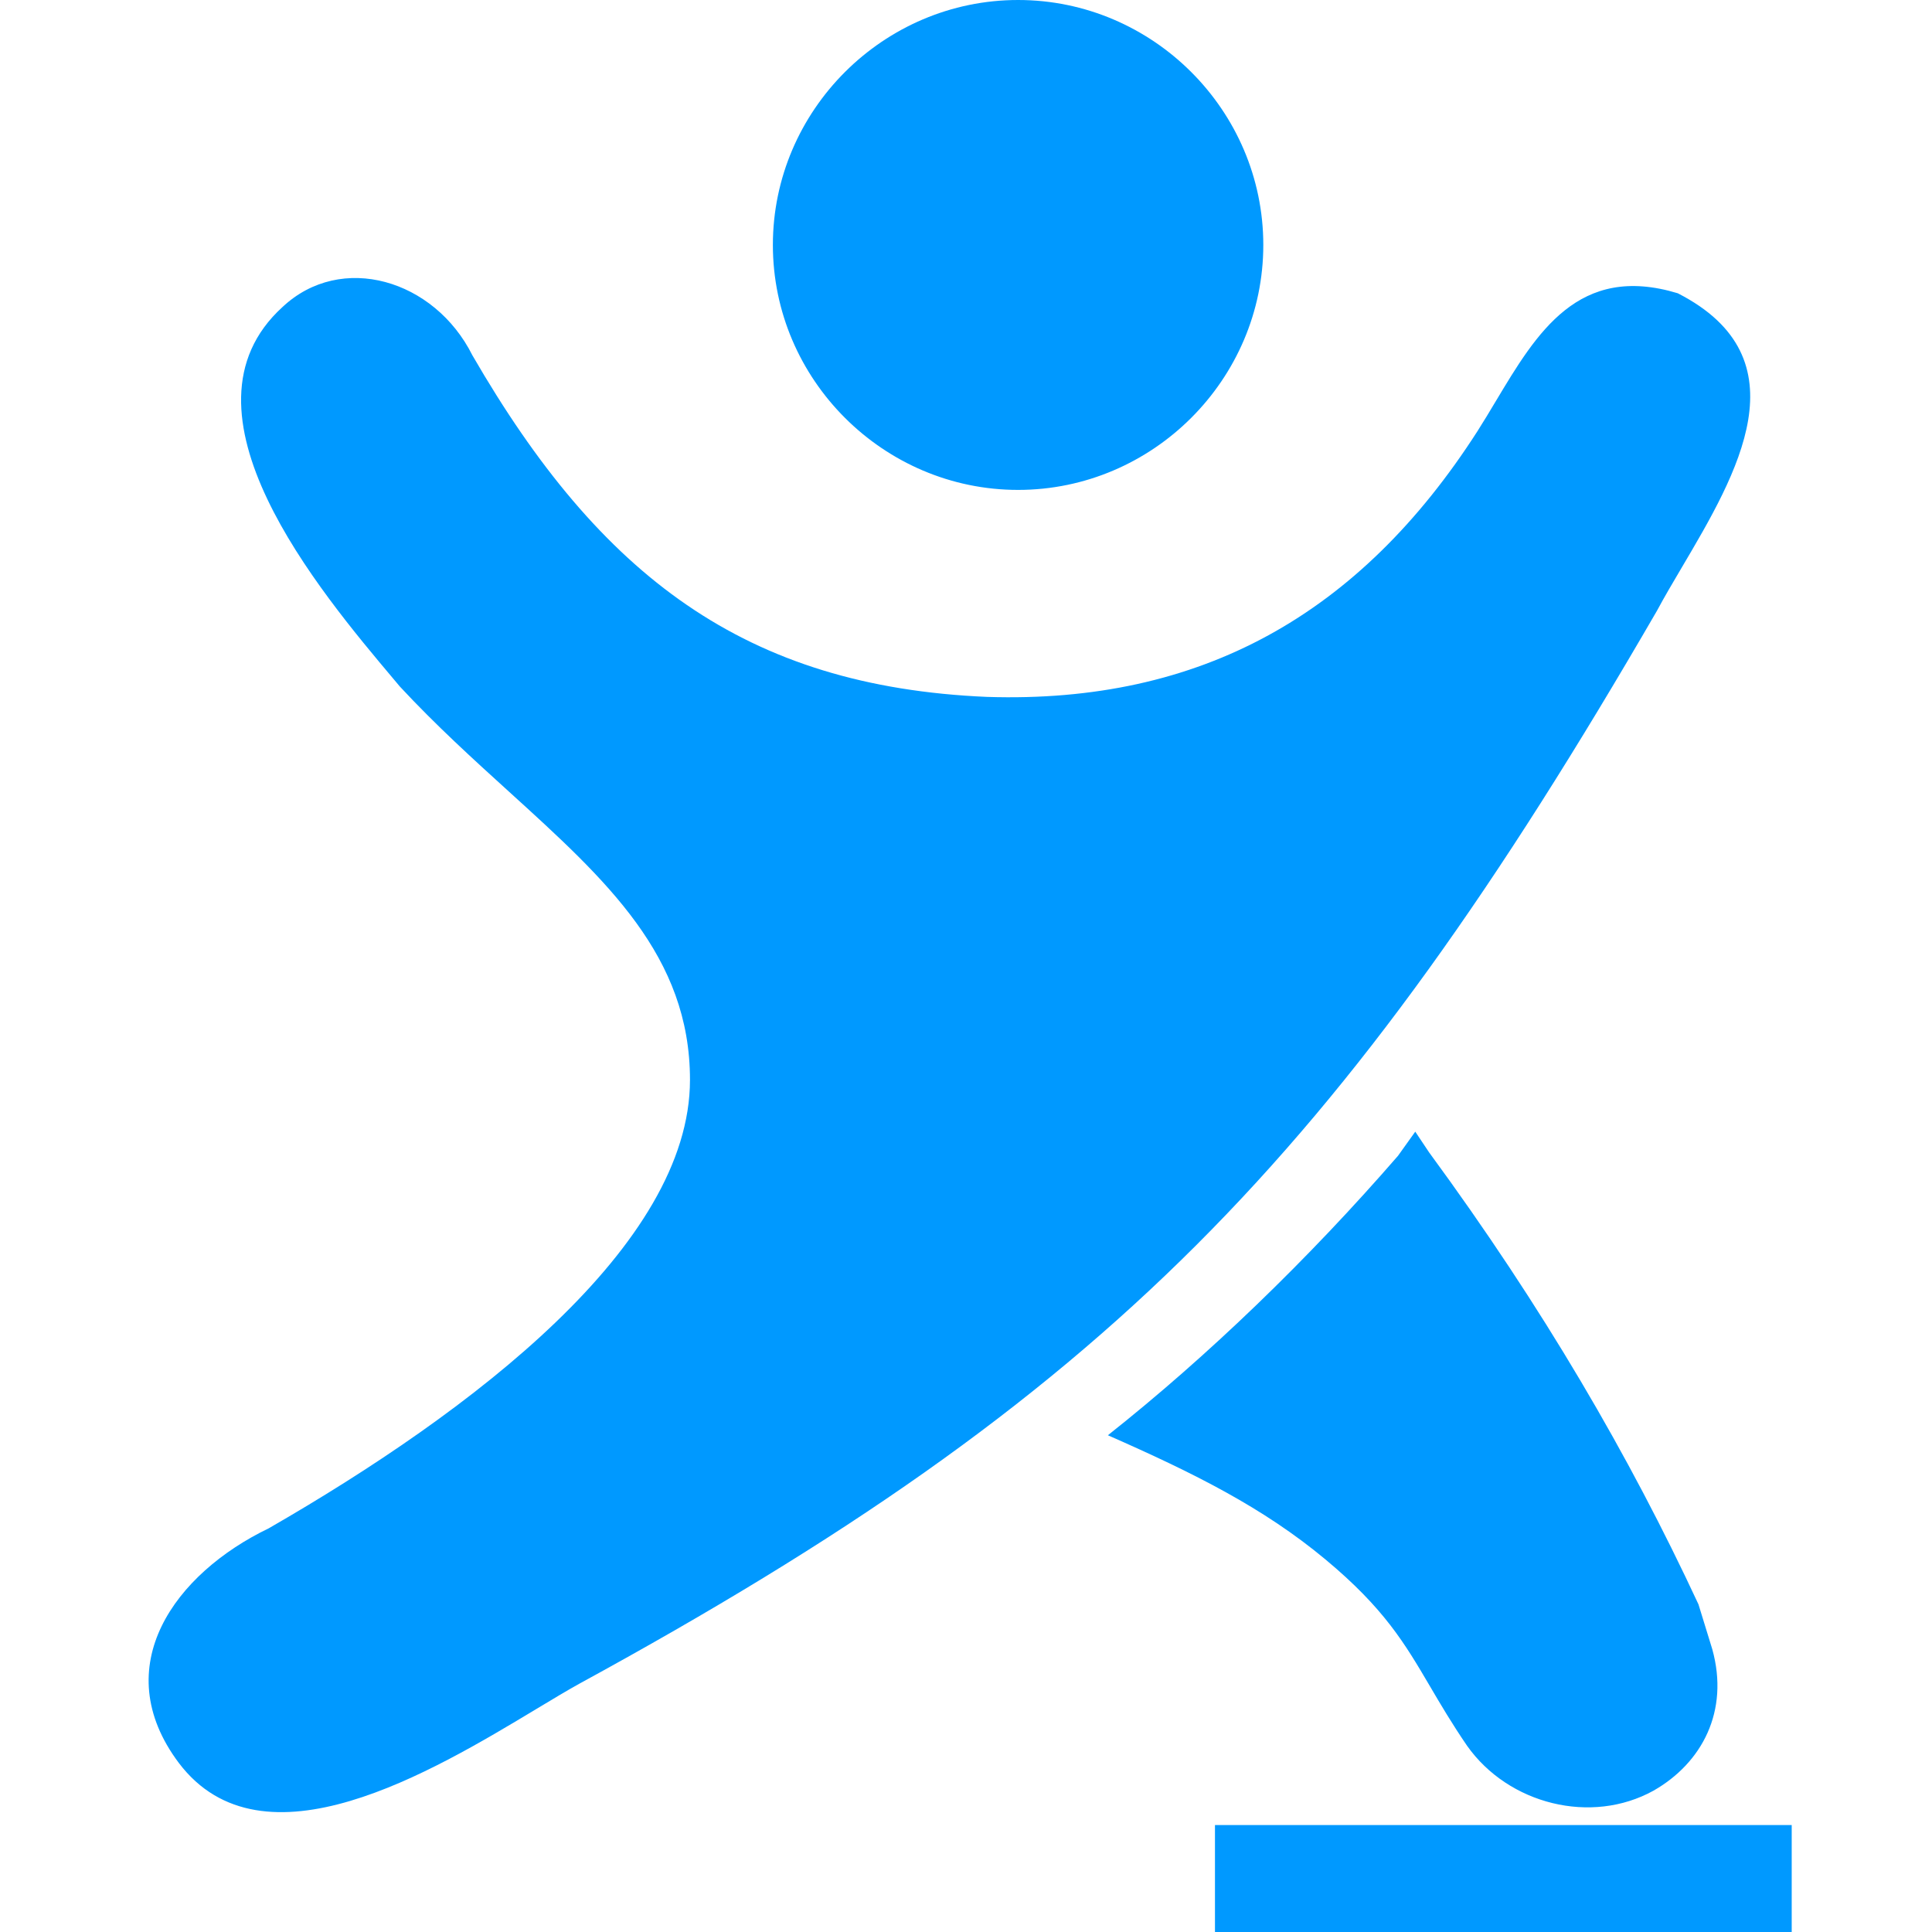 <svg width="52" height="52" viewBox="0 0 52 52" fill="none" xmlns="http://www.w3.org/2000/svg">
<path fill-rule="evenodd" clip-rule="evenodd" d="M34.002 6.593C34.002 10.214 31.027 13.186 27.402 13.186C23.777 13.186 20.802 10.214 20.802 6.593C20.802 2.971 23.777 0 27.402 0C31.027 0 34.002 2.971 34.002 6.593ZM26.565 18.757C32.329 18.943 36.605 16.529 39.765 11.607C39.932 11.345 40.095 11.074 40.257 10.802L40.257 10.802L40.258 10.801C41.363 8.955 42.483 7.083 45.157 7.893C48.588 9.647 46.744 12.77 45.271 15.264C45.029 15.674 44.796 16.068 44.599 16.436C36.047 31.2 29.726 37.608 15.597 45.315C15.263 45.5 14.874 45.734 14.444 45.993C11.634 47.684 7.071 50.43 4.814 47.451C2.862 44.851 4.721 42.343 7.231 41.136C12.715 37.979 18.571 33.522 18.571 29.065C18.571 25.733 16.328 23.695 13.703 21.311C12.744 20.44 11.733 19.523 10.763 18.479L10.611 18.298C8.596 15.906 4.522 11.07 7.603 8.264C9.183 6.779 11.693 7.521 12.715 9.564C16.154 15.507 20.058 18.479 26.565 18.757ZM32.701 49.121H48.224V52H32.701V49.121ZM39.486 46.987C39.079 46.392 38.775 45.875 38.493 45.395C37.809 44.231 37.255 43.288 35.675 41.973C34.002 40.58 32.142 39.652 29.819 38.63C32.514 36.495 35.21 33.895 37.627 31.109L38.092 30.459L38.464 31.016C41.531 35.194 43.855 39.187 45.714 43.18L46.086 44.388C46.551 46.059 45.807 47.452 44.506 48.195C42.832 49.123 40.602 48.566 39.486 46.987Z" fill="#0099FF"/>
</svg>
